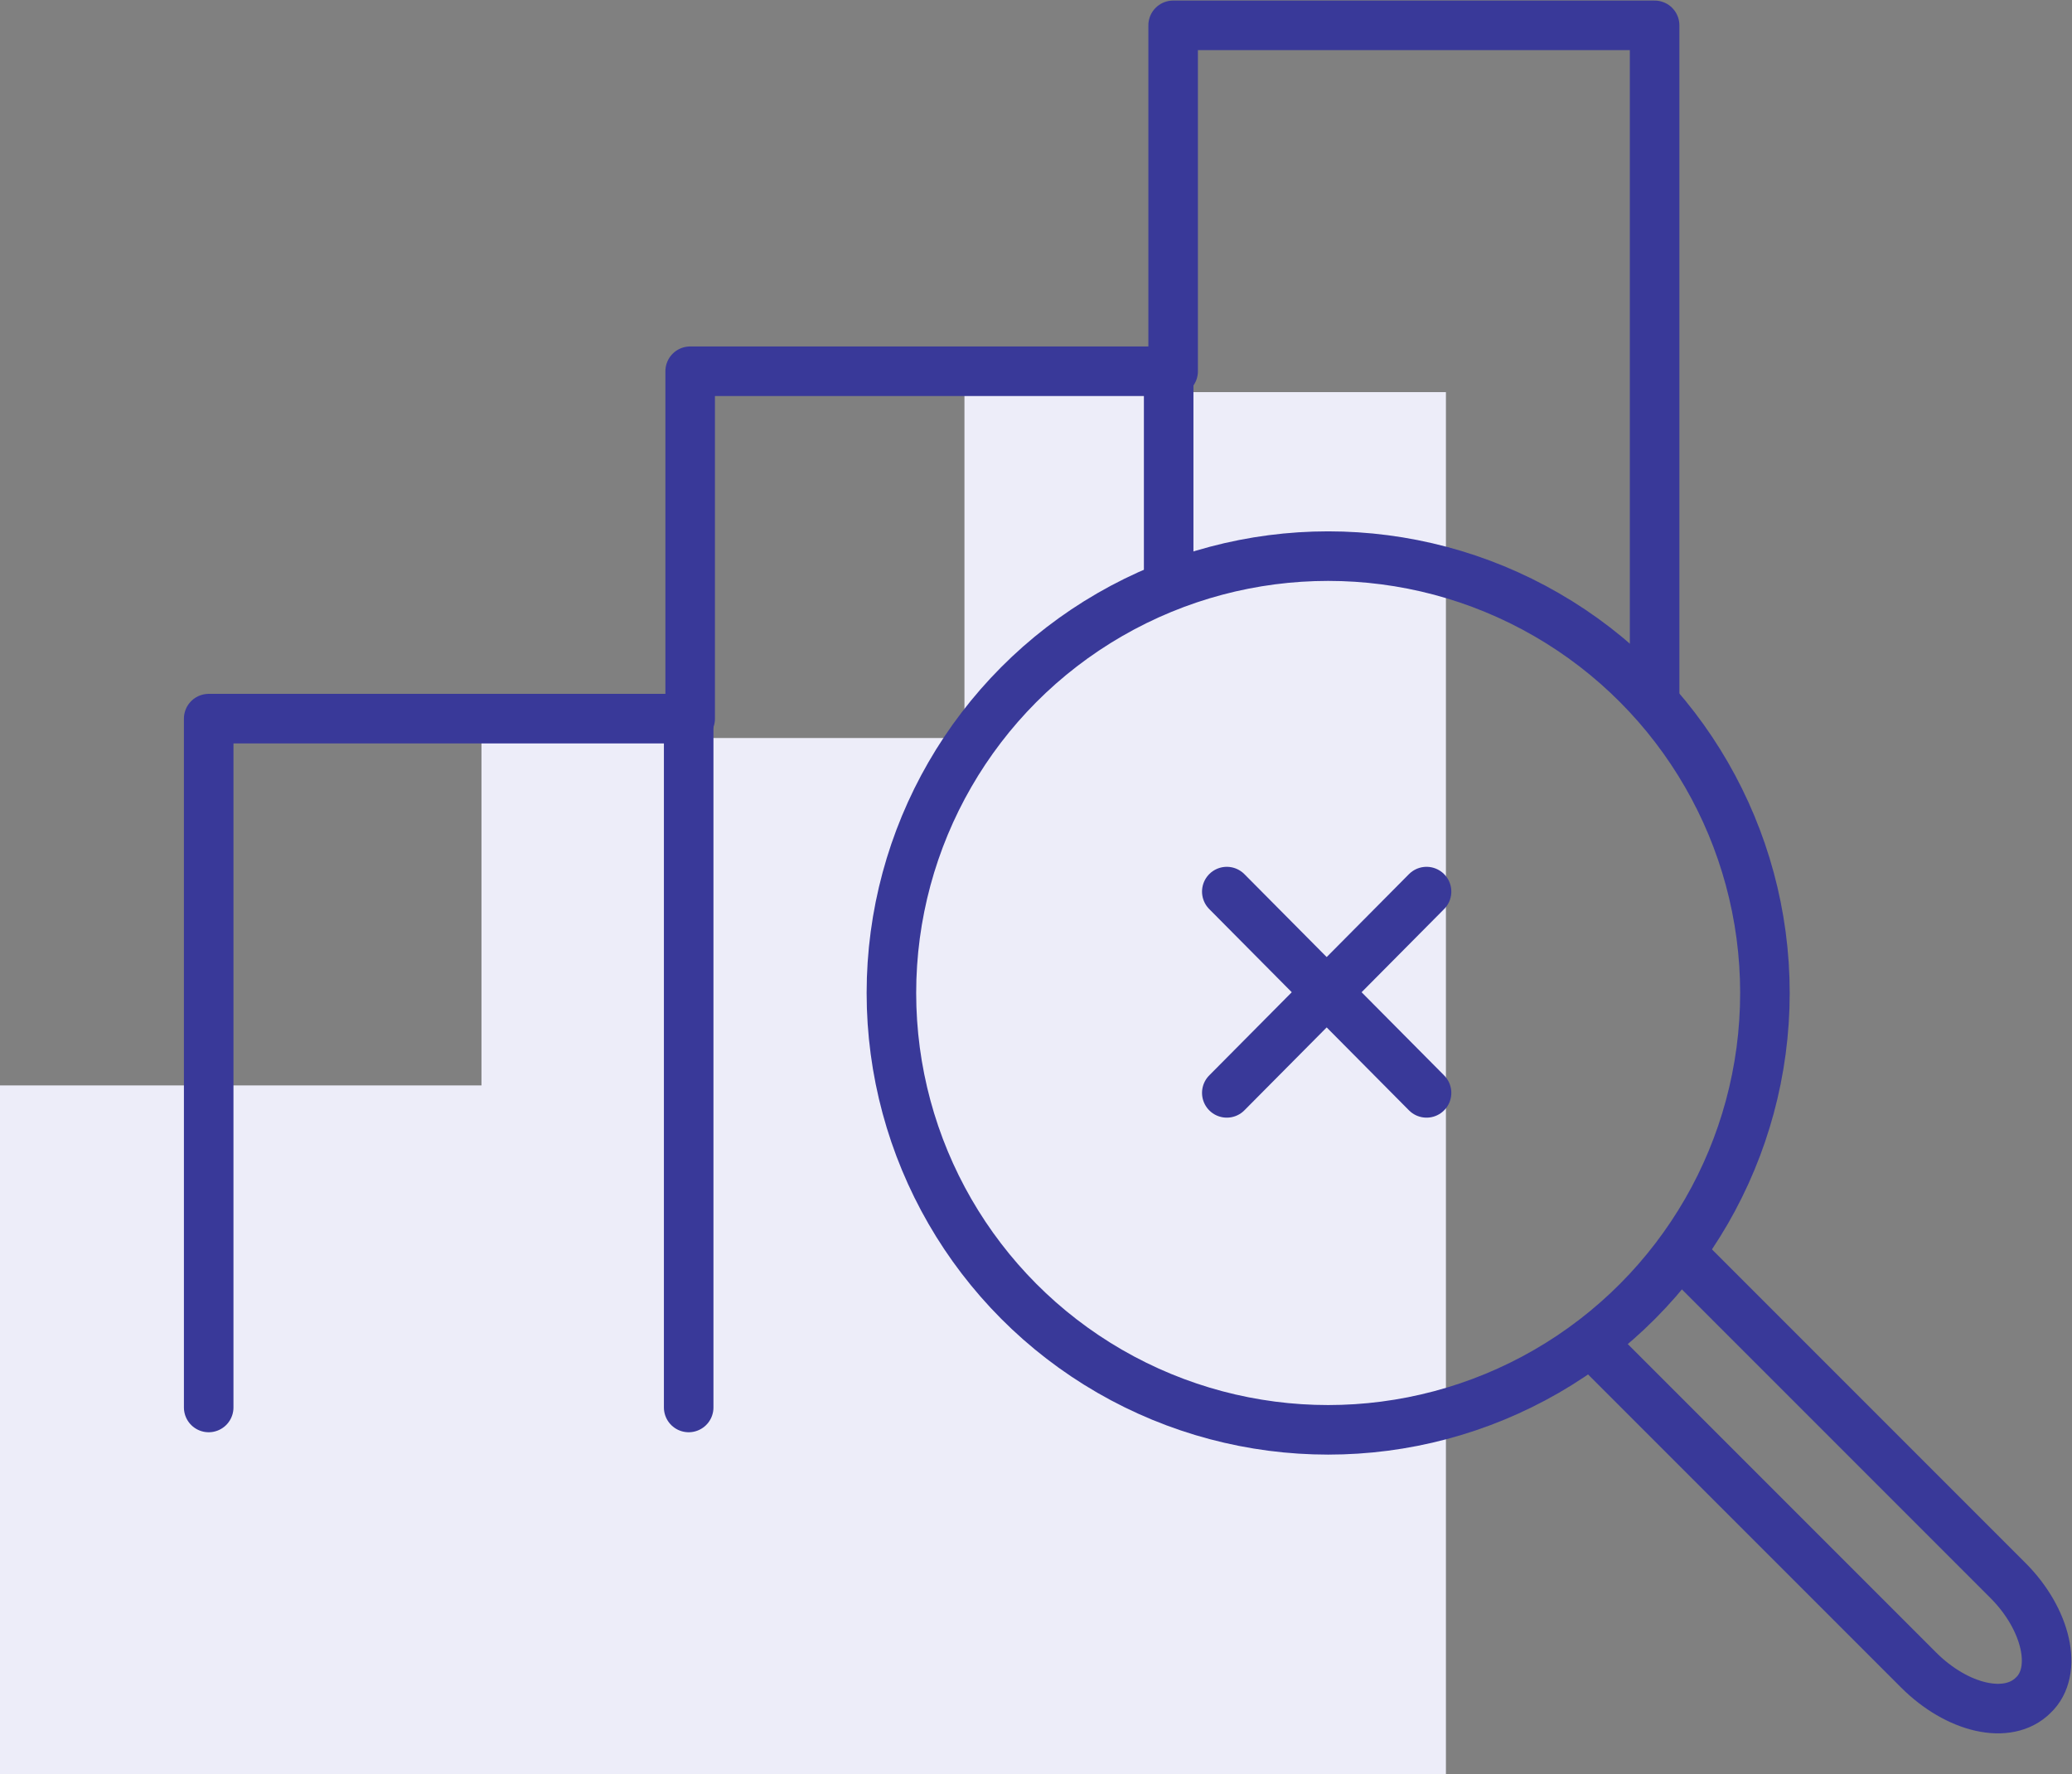 <?xml version="1.0" encoding="utf-8"?>
<!-- Generator: Adobe Illustrator 24.0.1, SVG Export Plug-In . SVG Version: 6.00 Build 0)  -->
<svg version="1.1" id="Layer_1" xmlns="http://www.w3.org/2000/svg" xmlns:xlink="http://www.w3.org/1999/xlink" x="0px" y="0px"
	 viewBox="0 0 139 119" style="enable-background:new 0 0 139 119;" xml:space="preserve">
<rect x="0" y="0" width="139" height="119" fill="#808080" stroke="none"/>
<style type="text/css">
	.st0{fill:#EDEDF9;}
	.st1{fill:none;stroke:#393999;stroke-width:3.324;stroke-linecap:round;stroke-linejoin:round;stroke-miterlimit:10;}
</style>
<g>
	<polygon class="st0" points="97,119 97,26.3 64.7,26.3 64.7,49.5 32.3,49.5 32.3,72.8 0,72.8 0,119 	"/>
	<g>
		<circle class="st1" cx="89.1" cy="66.6" r="29.3"/>
		<path class="st1" d="M112.9,84.2l21.8,21.8c2.6,2.6,3.4,6.1,1.7,7.7l0,0c-1.7,1.7-5.1,0.9-7.7-1.7l-21.8-21.8"/>
	</g>
	<polyline class="st1" points="111,46.5 111,1.7 78.7,1.7 78.7,24.9 46.3,24.9 46.3,48.2 14,48.2 14,94.4 	"/>
	<line class="st1" x1="46.2" y1="48.2" x2="46.2" y2="94.4"/>
	<line class="st1" x1="78.4" y1="24.9" x2="78.4" y2="39.2"/>
	<g>
		<line class="st1" x1="82.3" y1="73.3" x2="95.7" y2="59.8"/>
		<line class="st1" x1="82.3" y1="59.8" x2="95.7" y2="73.3"/>
	</g>
</g>
</svg>
